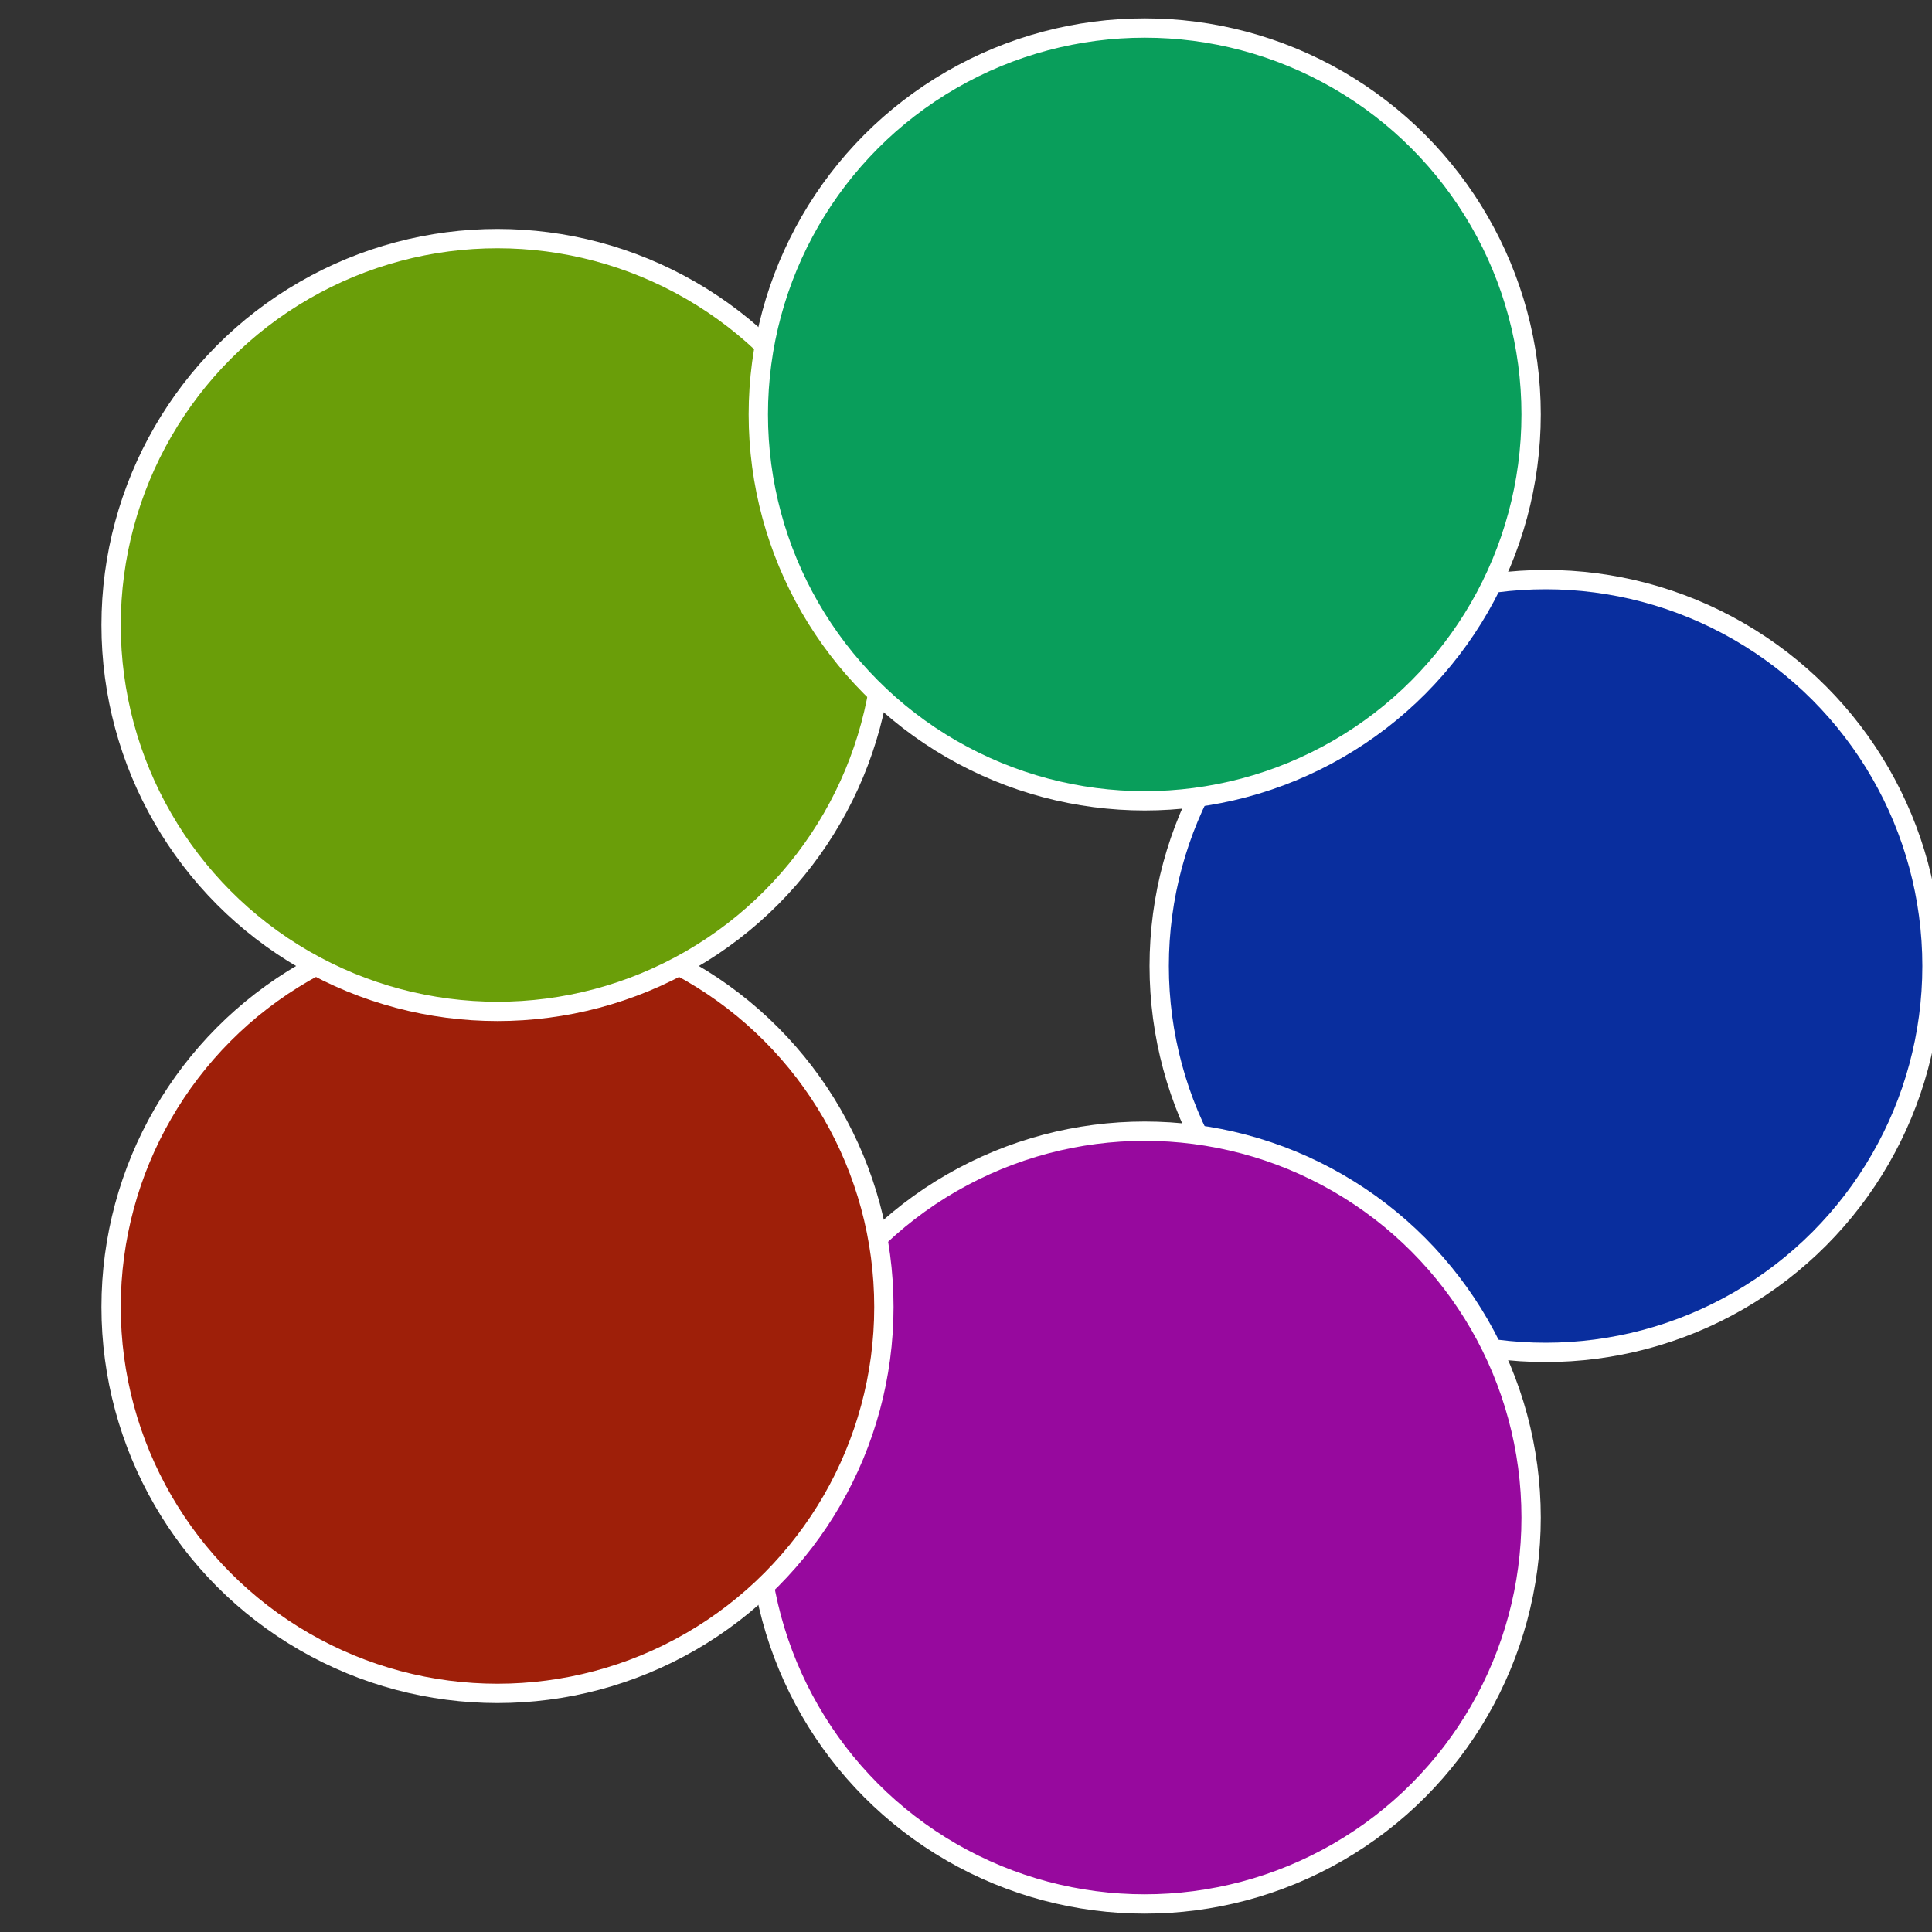 <?xml version="1.0" standalone="no"?>
<svg width="500" height="500" viewBox="-1 -1 2 2" xmlns="http://www.w3.org/2000/svg">
 
                <rect x="-1" y="-1" width="2" height="2" fill="#333333" stroke="none"/>
 
                <circle cx="0.6" cy="0" r="0.4" fill="#092e9e" stroke="#fff" stroke-width="1%" />
             
                <circle cx="0.185" cy="0.571" r="0.4" fill="#97099e" stroke="#fff" stroke-width="1%" />
             
                <circle cx="-0.485" cy="0.353" r="0.4" fill="#9e1f09" stroke="#fff" stroke-width="1%" />
             
                <circle cx="-0.485" cy="-0.353" r="0.4" fill="#6a9e09" stroke="#fff" stroke-width="1%" />
             
                <circle cx="0.185" cy="-0.571" r="0.4" fill="#099e5b" stroke="#fff" stroke-width="1%" />
            </svg>
